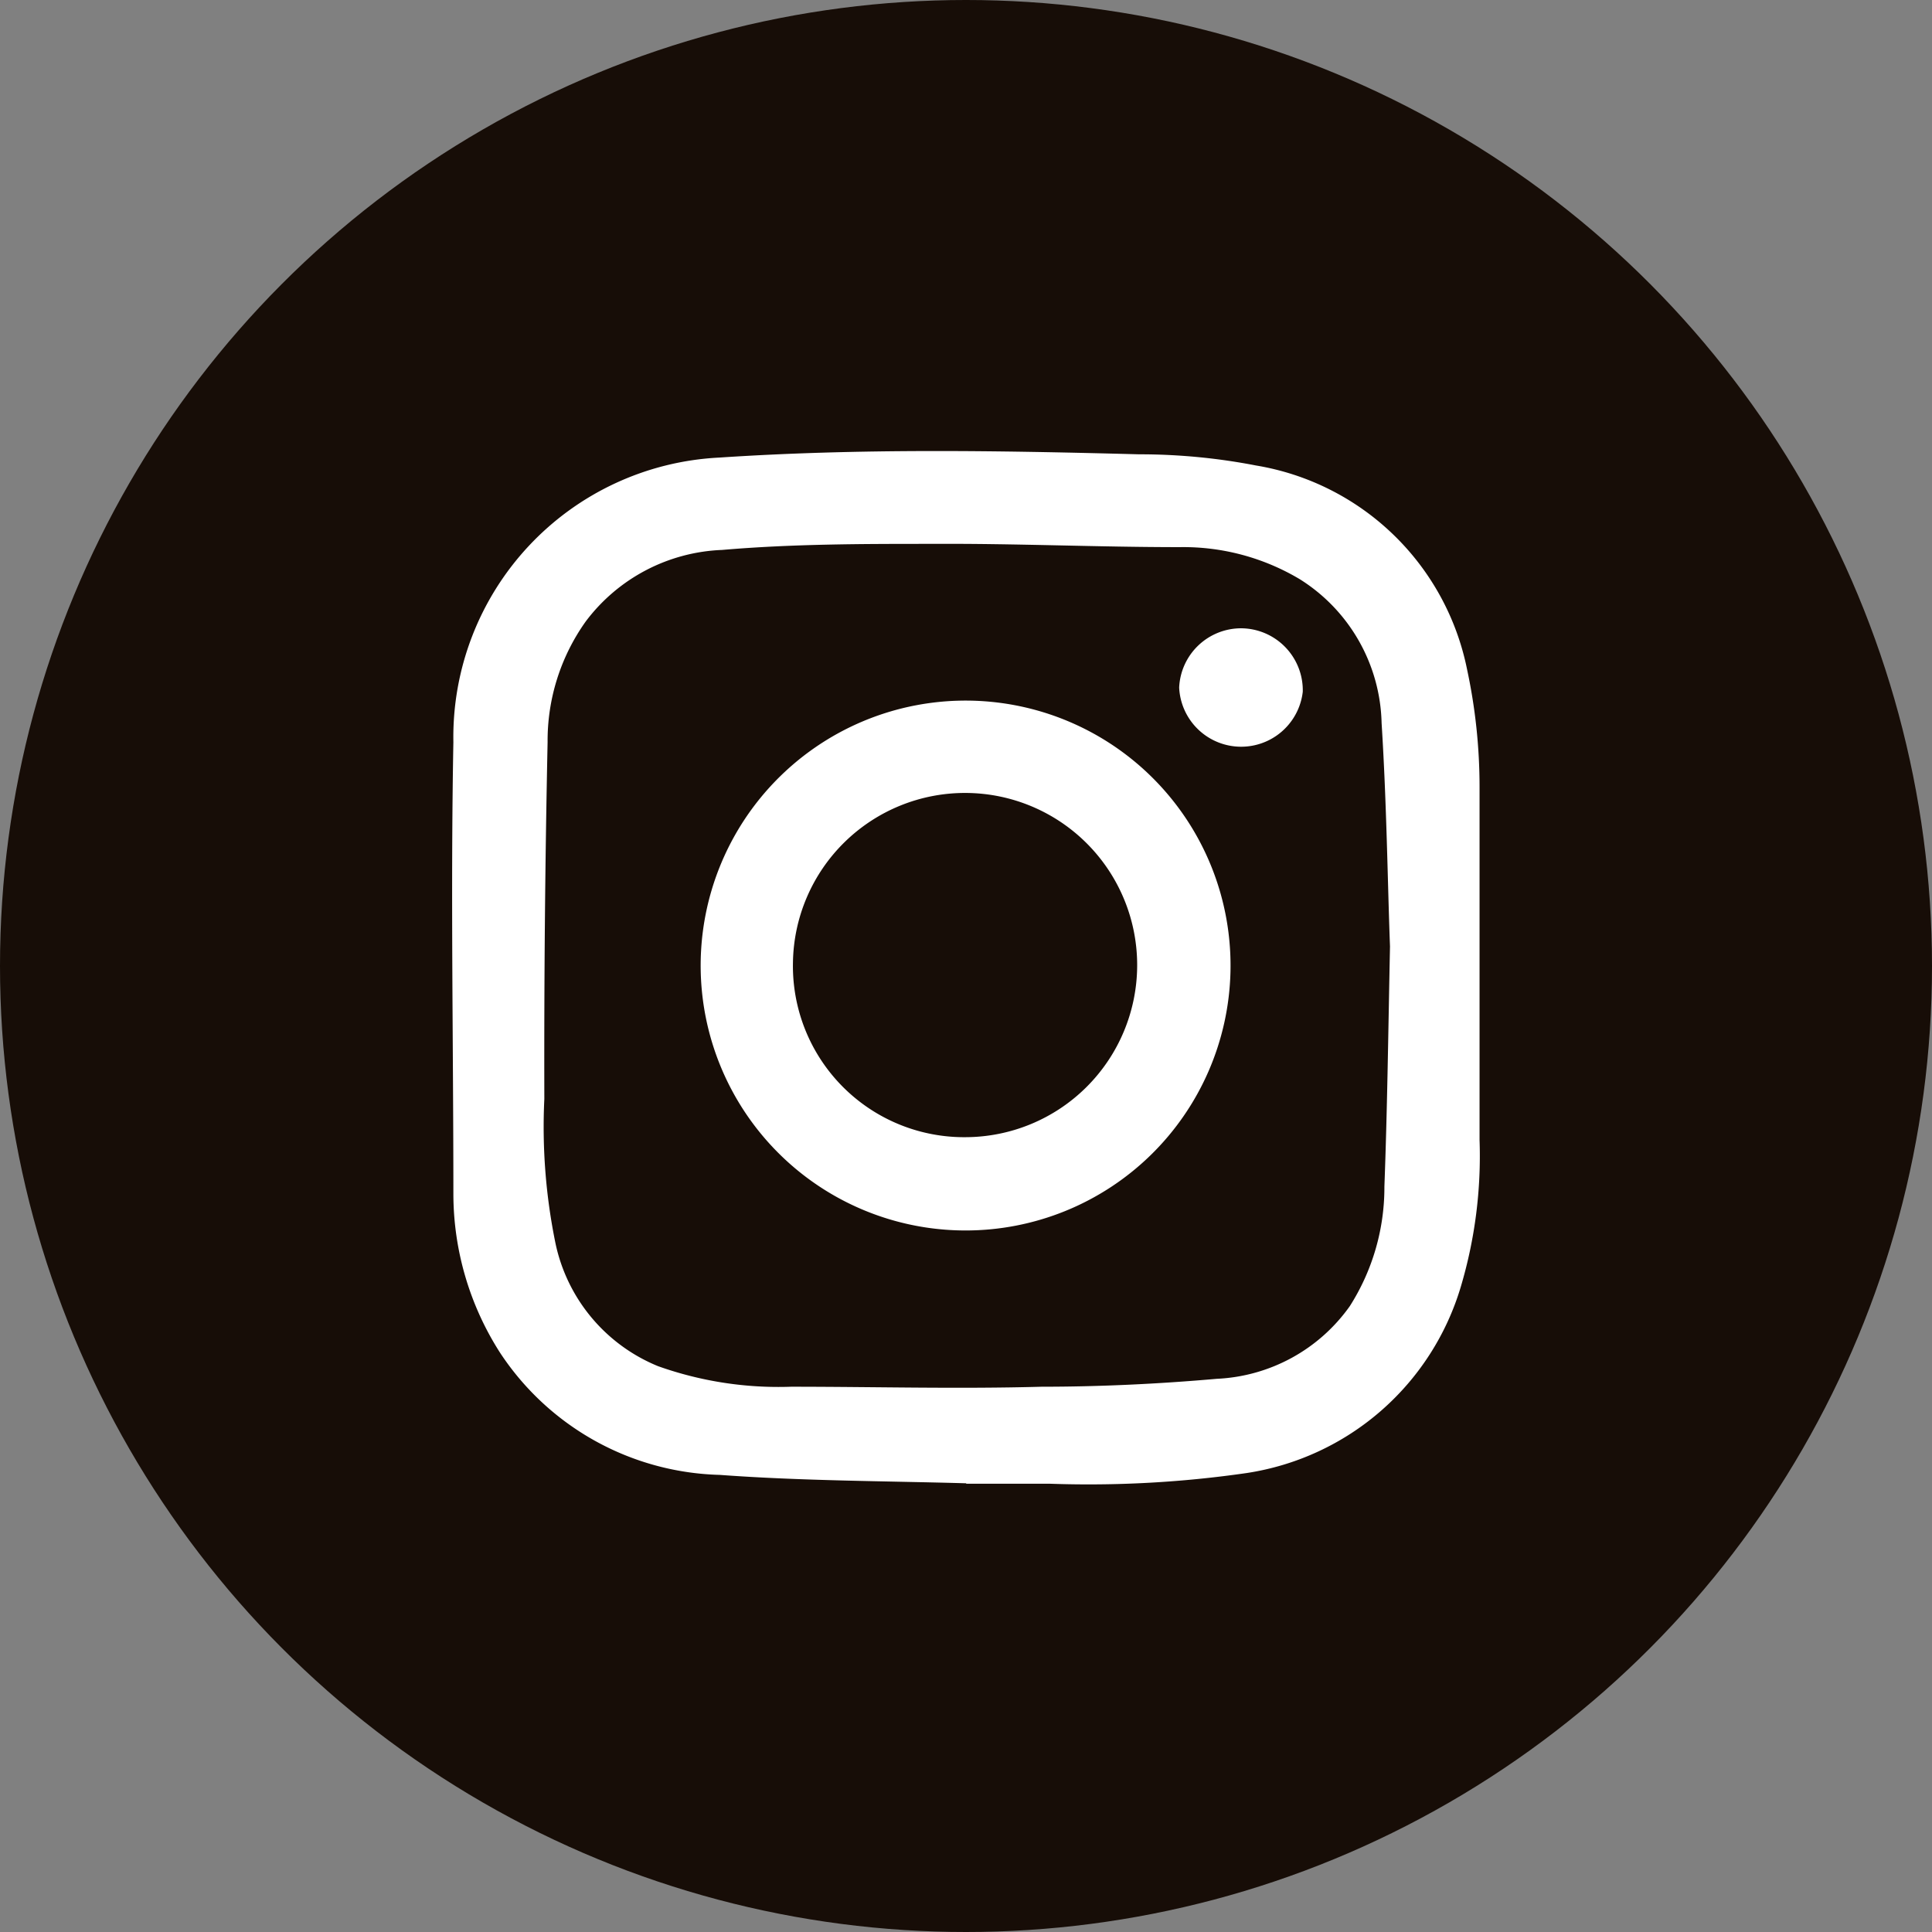<svg id="Layer_1" data-name="Layer 1" xmlns="http://www.w3.org/2000/svg" viewBox="0 0 41.42 41.42"><rect x="0" y="0" width="41.42" height="41.42" fill="#808080" stroke="none"/><defs><style>.cls-1{fill:#170d07;}.cls-2{fill:#fff;}</style></defs><circle class="cls-1" cx="20.71" cy="20.71" r="20.71"/><path class="cls-2" d="M20.71,31.8c-1.76-.05-3.52-.05-5.28-.18A5.82,5.82,0,0,1,10.72,29a6.32,6.32,0,0,1-1-3.39c0-3.23-.06-6.47,0-9.7a6,6,0,0,1,5.7-6.1c3-.2,6-.15,9-.07a13.1,13.1,0,0,1,2.51.24,5.54,5.54,0,0,1,4.52,4.36,12,12,0,0,1,.27,2.54c0,2.52,0,5,0,7.56a9.82,9.82,0,0,1-.4,3.14,5.68,5.68,0,0,1-4.59,4,23.68,23.68,0,0,1-4.21.23c-.6,0-1.2,0-1.8,0ZM29.8,20.29c-.05-1.31-.07-3.05-.18-4.79a3.74,3.74,0,0,0-1.75-3.08,4.87,4.87,0,0,0-2.58-.69c-1.76,0-3.52-.08-5.29-.07-1.5,0-3,0-4.52.13a3.84,3.84,0,0,0-2.92,1.53,4.4,4.4,0,0,0-.82,2.59q-.08,3.82-.07,7.65a12.41,12.41,0,0,0,.24,3.1,3.66,3.66,0,0,0,2.2,2.63,7.7,7.7,0,0,0,2.85.44c1.79,0,3.58.05,5.37,0,1.25,0,2.51-.06,3.76-.17A3.7,3.7,0,0,0,28.94,28a4.74,4.74,0,0,0,.74-2.56C29.74,23.84,29.76,22.28,29.8,20.29Z"/><path class="cls-2" d="M20.69,26.38a5.68,5.68,0,1,1,5.69-5.55A5.68,5.68,0,0,1,20.69,26.38Zm0-2A3.69,3.69,0,1,0,17,20.64,3.67,3.67,0,0,0,20.7,24.38Z"/><path class="cls-2" d="M26.62,13.47a1.33,1.33,0,0,1,1.31,1.36,1.33,1.33,0,0,1-2.65-.09A1.33,1.33,0,0,1,26.62,13.47Z"/></svg>